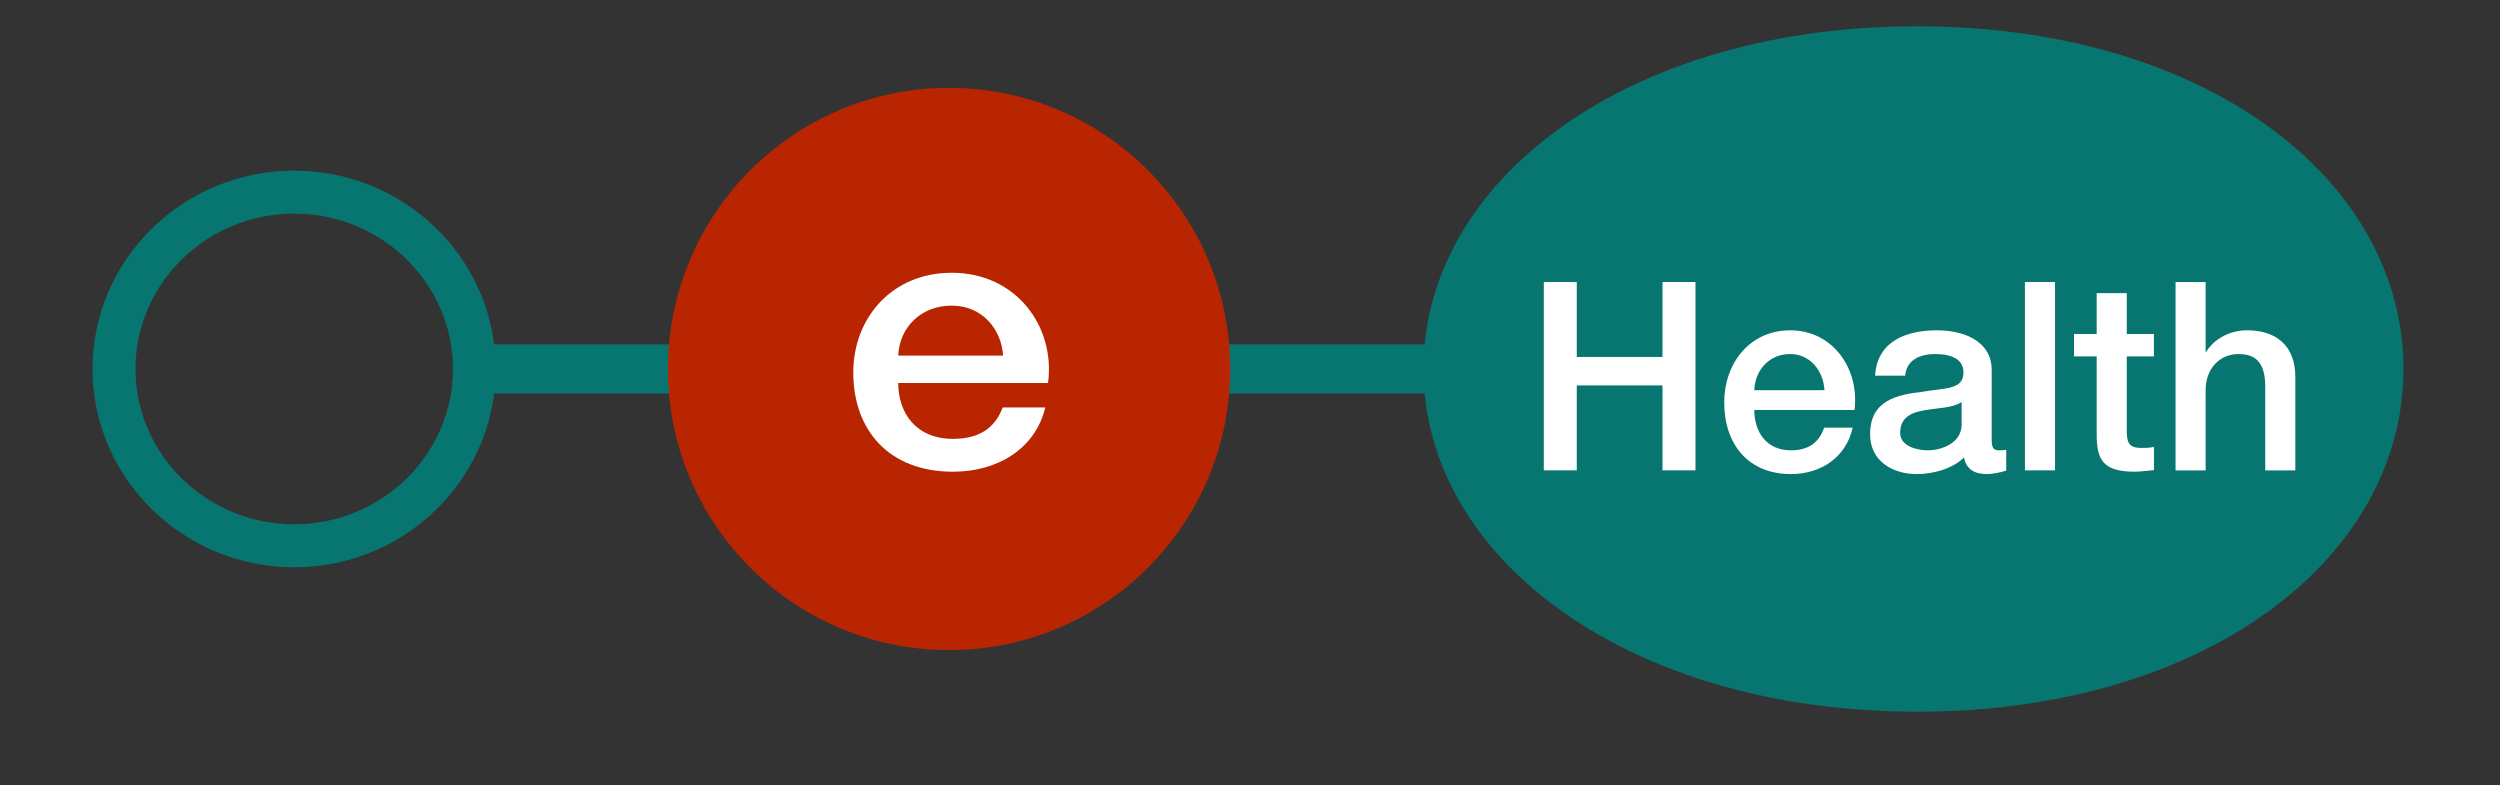 <?xml version="1.0" encoding="utf-8"?>
<!-- Generator: Adobe Illustrator 15.1.0, SVG Export Plug-In  -->
<!DOCTYPE svg PUBLIC "-//W3C//DTD SVG 1.1//EN" "http://www.w3.org/Graphics/SVG/1.1/DTD/svg11.dtd">
<svg version="1.1"
	 xmlns="http://www.w3.org/2000/svg" xmlns:xlink="http://www.w3.org/1999/xlink" xmlns:a="http://ns.adobe.com/AdobeSVGViewerExtensions/3.0/"
	 x="0px" y="0px" width="226px" height="71px" viewBox="25 19 226 71" enable-background="new 25 19 226 71" xml:space="preserve">
<rect x="25" y="19" width="226" height="71" fill="#333333" stroke="none"/>
<defs>
</defs>
<g>
	<defs>
		<rect id="SVGID_1_" width="270.5" height="117"/>
	</defs>
	<clipPath id="SVGID_2_">
		<use xlink:href="#SVGID_1_"  overflow="visible"/>
	</clipPath>
	<path clip-path="url(#SVGID_2_)" fill="#087670" d="M198.302,21.376c-24.969,0-42.983,12.687-44.511,28.758H69.674
		c-1.117-8.839-8.789-15.706-18.075-15.706c-10.054,0-18.233,8.041-18.233,17.925s8.179,17.926,18.233,17.926
		c9.286,0,16.958-6.868,18.075-15.707h84.117c1.527,16.072,19.542,28.764,44.511,28.764c26.109,0,43.969-13.874,43.969-30.982
		C242.271,35.246,224.411,21.376,198.302,21.376 M51.599,66.396c-7.913,0-14.351-6.3-14.351-14.043s6.438-14.042,14.351-14.042
		c7.911,0,14.349,6.299,14.349,14.042S59.51,66.396,51.599,66.396"/>
	<path clip-path="url(#SVGID_2_)" fill="#B92500" d="M136.21,52.354c0,14.034-11.377,25.412-25.412,25.412
		c-14.035,0-25.413-11.378-25.413-25.412c0-14.032,11.378-25.411,25.413-25.411C124.833,26.942,136.21,38.321,136.21,52.354"/>
	<polygon clip-path="url(#SVGID_2_)" fill="#FFFFFF" points="164.561,44.496 167.54,44.496 167.54,51.267 175.29,51.267 
		175.29,44.496 178.271,44.496 178.271,61.521 175.29,61.521 175.29,53.843 167.54,53.843 167.54,61.521 164.561,61.521 	"/>
	<path clip-path="url(#SVGID_2_)" fill="#FFFFFF" d="M183.589,56.061c0,1.932,1.049,3.649,3.314,3.649
		c1.573,0,2.527-0.692,3.005-2.051h2.575c-0.597,2.695-2.886,4.197-5.58,4.197c-3.863,0-6.034-2.694-6.034-6.486
		c0-3.505,2.29-6.51,5.963-6.51c3.887,0,6.271,3.505,5.818,7.201H183.589z M189.932,54.272c-0.096-1.717-1.264-3.267-3.1-3.267
		c-1.885,0-3.172,1.431-3.243,3.267H189.932z"/>
	<path clip-path="url(#SVGID_2_)" fill="#FFFFFF" d="M205.05,58.78c0,0.667,0.144,0.929,0.644,0.929c0.167,0,0.382,0,0.668-0.048
		v1.884c-0.405,0.144-1.264,0.311-1.717,0.311c-1.097,0-1.884-0.382-2.099-1.502c-1.073,1.049-2.813,1.502-4.269,1.502
		c-2.217,0-4.221-1.192-4.221-3.601c0-3.076,2.456-3.577,4.746-3.84c1.955-0.357,3.695-0.142,3.695-1.74
		c0-1.407-1.454-1.669-2.551-1.669c-1.526,0-2.6,0.62-2.719,1.955h-2.719c0.191-3.172,2.886-4.101,5.604-4.101
		c2.408,0,4.936,0.977,4.936,3.577V58.78z M202.331,55.346c-0.834,0.548-2.146,0.524-3.338,0.739
		c-1.169,0.191-2.218,0.62-2.218,2.051c0,1.216,1.55,1.573,2.504,1.573c1.192,0,3.052-0.62,3.052-2.337V55.346z"/>
	<rect x="208.054" y="44.496" clip-path="url(#SVGID_2_)" fill="#FFFFFF" width="2.72" height="17.025"/>
	<path clip-path="url(#SVGID_2_)" fill="#FFFFFF" d="M212.489,49.193h2.051v-3.696h2.72v3.696h2.455v2.026h-2.455v6.582
		c0,1.121,0.095,1.693,1.311,1.693c0.382,0,0.763,0,1.145-0.095v2.099c-0.596,0.047-1.169,0.143-1.765,0.143
		c-2.838,0-3.362-1.097-3.41-3.147v-7.274h-2.051V49.193z"/>
	<path clip-path="url(#SVGID_2_)" fill="#FFFFFF" d="M221.67,44.496h2.719v6.318h0.048c0.667-1.12,2.074-1.955,3.695-1.955
		c2.671,0,4.364,1.431,4.364,4.198v8.464h-2.719v-7.75c-0.048-1.931-0.811-2.765-2.408-2.765c-1.813,0-2.98,1.43-2.98,3.243v7.272
		h-2.719V44.496z"/>
	<path clip-path="url(#SVGID_2_)" fill="#FFFFFF" d="M106.2,53.625c0,2.672,1.568,5.048,4.955,5.048c2.351,0,3.777-0.957,4.49-2.837
		h3.848c-0.891,3.728-4.311,5.807-8.338,5.807c-5.776,0-9.018-3.728-9.018-8.975c0-4.852,3.422-9.01,8.91-9.01
		c5.809,0,9.373,4.851,8.695,9.967H106.2z M115.68,51.149c-0.143-2.376-1.889-4.521-4.633-4.521c-2.816,0-4.74,1.98-4.847,4.521
		H115.68z"/>
</g>
</svg>
